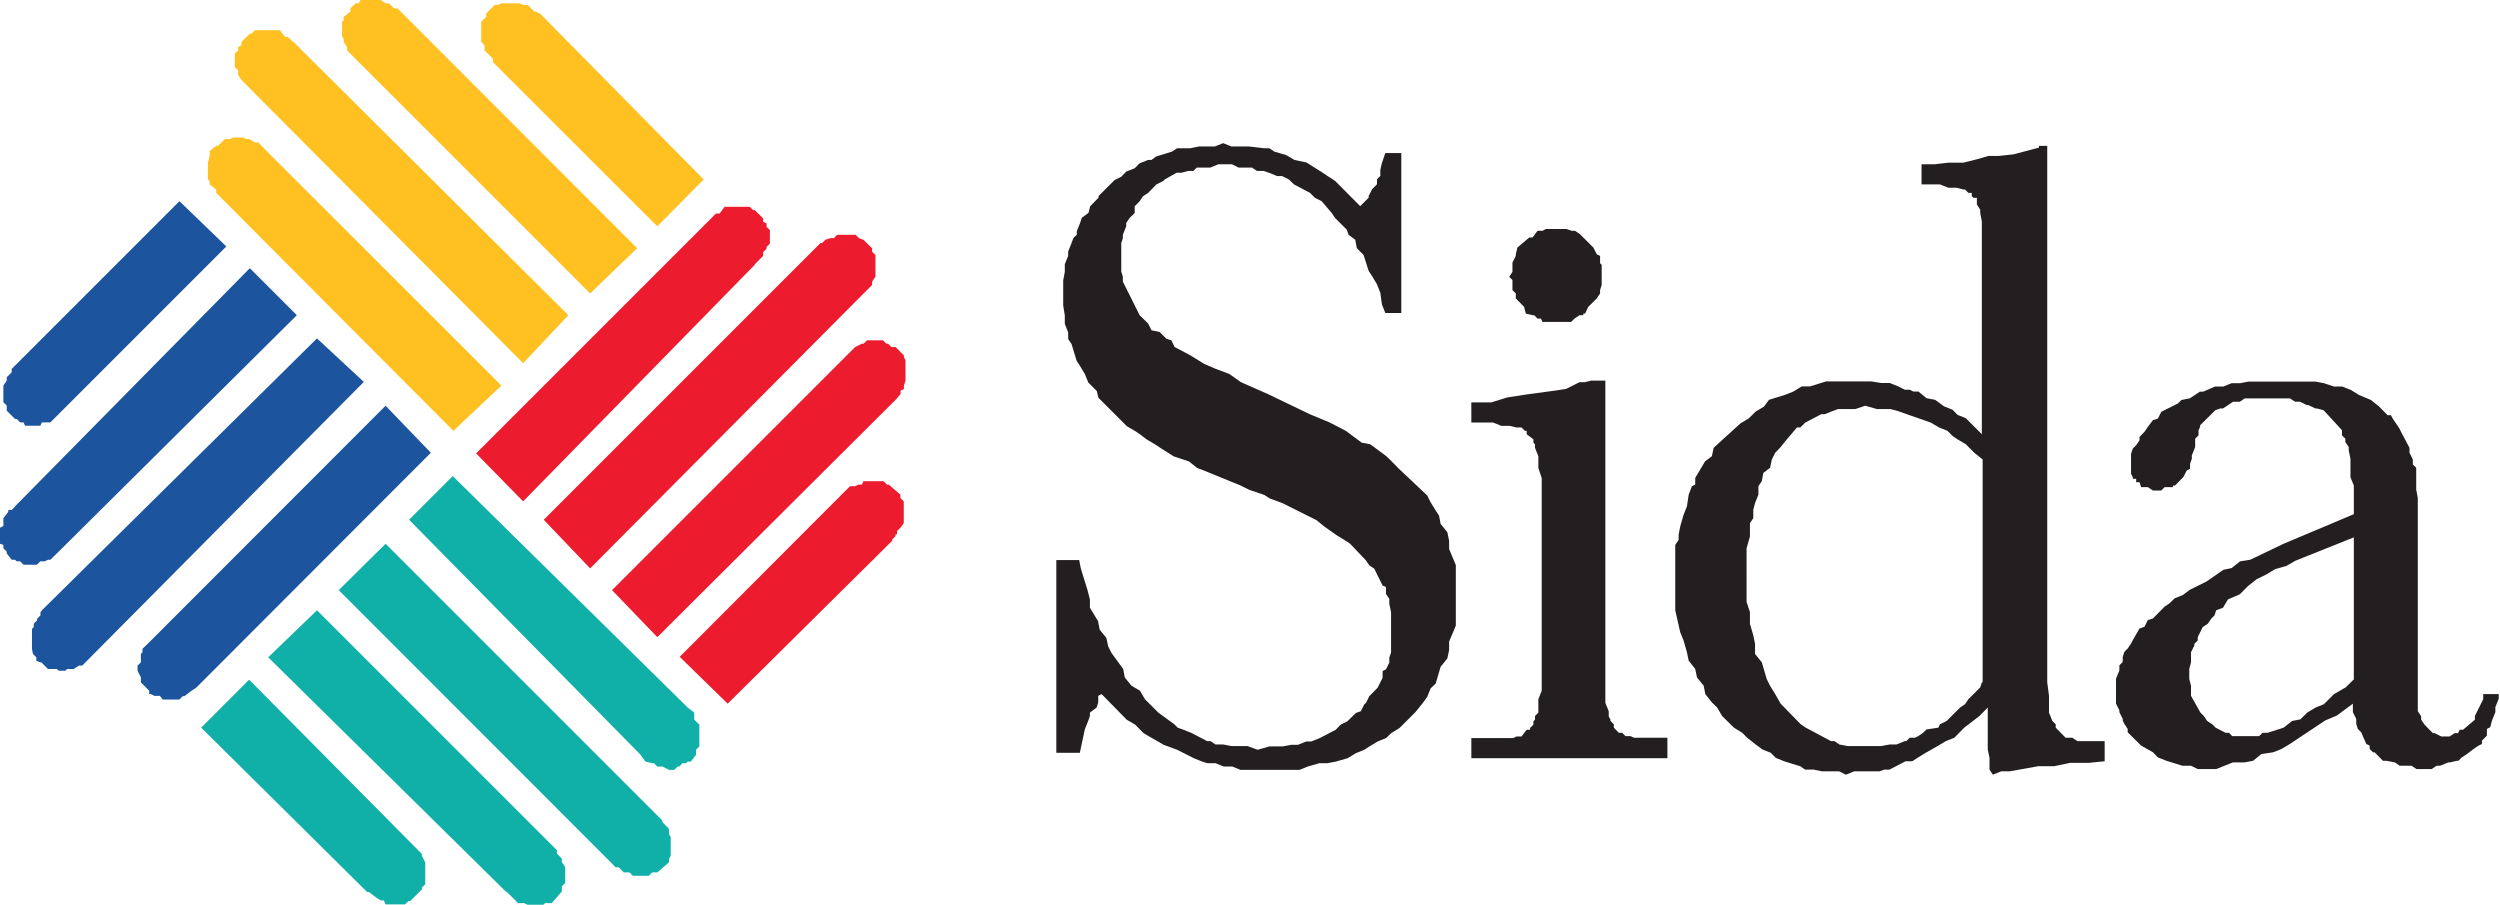 <svg xmlns="http://www.w3.org/2000/svg" viewBox="0 0 156.32 56.61"><defs><style>.cls-1{fill:#ffc121;}.cls-1,.cls-2,.cls-3,.cls-4,.cls-5{fill-rule:evenodd;}.cls-2{fill:#1c549e;}.cls-3{fill:#10b0a8;}.cls-4{fill:#ec1b2e;}.cls-5{fill:#231f20;}</style></defs><title>Asset 5</title><g id="Layer_2" data-name="Layer 2"><g id="Layer_1-2" data-name="Layer 1"><path class="cls-1" d="M25.06.73,39.84,15.52,36.9,18.35,21.7,3.15V2.94l-.21-.32V2.41l-.1-.1V1.36l.1-.1V1.05l.42-.32V.52l.32-.31h.21l.1-.21H23.8l.31.21h.21l.32.31h.21l.21.21Zm8.7.11L44,11.22,41.1,14.15,30.82,3.88V3.67l-.52-.52V2.83l-.21-.21V1.36l.31-.31V.84l.53-.53h.21l.21-.1H32.5l.21.1H33l.41.42h.11l.21.11ZM18.35,2.62,35.54,19.71l-2.83,3L15.1,5l-.21-.31V4.4l-.21-.21V3.35l.21-.2V2.94l.21-.11V2.62l.52-.52h.11l.21-.21h1.57l.31.42H18l.32.31ZM16.67,9.44,31.35,24.11l-3,2.83L13.52,12.06v-.21l-.41-.32v-.21l-.11-.1V10.17l.11-.42V9.44l.41-.32h.11l.42-.42h.31l.21-.1h.63l.21.1h.21l.32.21h.21l.52.53Z"/><path class="cls-2" d="M.94,31.66,15.62,16.77l2.94,2.94L3.67,34.49,3.15,35H3l-.21.1H2.52l-.21.21H1.47l-.21-.21H1.05L.94,35H.73L.42,34.6v-.11l-.21-.21v-.21L0,34V33l.21-.11V32.4L.52,32v-.11H.73l.21-.21Zm0-8.8L11.22,12.58l2.93,2.83-11,11H2.62l-.1.21H1.57l-.1-.21H1.26l-.21-.21H.94l-.52-.52v-.32l-.21-.21V24.11l.21-.31v-.21l.31-.31v-.21l.21-.21Zm1.68,15.3,17.2-17,2.93,2.72L5.14,41.62H4.93l-.32.21H4.19l-.1.11H3.67l-.11-.11H3l-.42-.42h-.1l-.21-.1V41.1l-.21-.21L2,40.57V39.32l.11-.11V39l.21-.21v-.1l.21-.21v-.21l.1-.11Zm6.82,1.89L24.11,25.37l2.83,2.94L12.27,43l-.32.21-.42.32h-.1l-.21.21H10.17L10,43.51H9.65l-.21-.11H9.33v-.21l-.52-.52v-.31l-.21-.42v-.32l.21-.21v-.52l.1-.11v-.21l.53-.52Z"/><path class="cls-3" d="M31.66,55.78,16.77,41.1l3.05-2.94,15,15v.21l.31.32v.21l.21.31v1l-.21.21v.32l-.63.73h-.42l-.1.1h-1l-.21-.1H32.4l-.74-.73Zm-8.7,0L12.58,45.5l3-3,10.8,10.9v.11l.21.42v1.36l-.21.21v.11l-.73.73h-.11l-.21.21H24.11L24,56.3H23.8l-.32-.21-.41-.31ZM38.27,54,21.18,36.9,24.11,34l17.3,17.3v.1l.42.42v.32l.11.21v1.15l-.11.21v.21l-.73.63h-.32l-.21.21h-1l-.21-.21H39l-.31-.32h-.21L38.27,54Zm1.78-6.81L25.58,32.5l2.73-2.73L43,44.24l.41.32V45l.32.31v1.36l-.21.21v.32l-.32.42H43l-.11.1h-.21l-.21.21h-.1l-.21.21h-.32l-.42-.21H41.1l-.21-.21h-.11l-.42-.1-.31-.42Z"/><path class="cls-4" d="M56,25,41.1,39.84,38.27,36.9l15.2-15.2.42-.21H54l.21-.21h1l.21.21h.11l.21.21H56l.52.53v.1l.1.21V23.8l-.1.31v.21l-.21.11v.21L56,25Zm-.21,8.81L45.5,44l-3-2.93L53.15,30.4h.32l.21-.1h.21l.1-.21h1.26l.21.21h.11l.73.63v.21l.21.21v1.36L56.3,33l-.21.2v.21H56v.11l-.21.21ZM54,18.35,36.9,35.54,34,32.5l17.3-17.3h.1l.21-.21.32-.1h.21l.21-.21h1.15l.21.21L54,15l.53.53v.21l.21.21V17.3l-.21.31v.21l-.53.53Zm-6.81-1.79L32.71,31.35l-2.94-3,15-15H45l.31-.42h1.57l.21.21h.11l.52.52v.21l.21.1v.21l.21.21v.84l-.21.21v.11l-.21.21V16l-.52.52Z"/><path class="cls-5" d="M147.2,42.46l-.53.52-.73.42-.63.63-.52.21-.53.32-.42.42-.52.1-.53.42-1,.32h-.32l-.21.21h-1.68l-.21-.21h-.21l-.62-.32-.21-.21-.32-.21-.21-.31-.21-.21L137,43.51v-.63l-.11-.42v-.63l.11-.42v-.63l.21-.42v-.1l.21-.21v-.21l.31-.63.32-.21.21-.31.21-.21.1-.32L139,38l.31-.52.74-.32.52-.52.53-.42.63-.31.52-.32.73-.21.53-.31.52-.21,3.15-1.26v8.91Zm8.07.94v.32l-.52,1.05V45l-.74.63h-.21l-.1.21h-.21l-.32.21h-.52l-.42-.21h-.11l-.52-.53-.21-.31v-.21l-.21-.32V31.14l-.1-.53V29.25l-.21-.21v-.31l-.21-.42V28l-.53-1-.1-.21-.42-.62-.11-.21h-.21l-.52-.53-.52-.42-.74-.31-.52-.32-.53-.21h-.52l-.63-.21-.52-.1h-4.2l-.52.1h-.53l-.52.21h-.52l-.74.32h-.21l-.31.21-.32.21-.52.1-.21.21-1.05.53-.21.42-.31.1-.32.42-.21.31-.31.32v.21l-.21.31-.21.21-.11.32v1.26l.11.2v.11h.21v.21h.21l.1.31h.42l.32.21h.52l.21-.21h.52v-.1H136l.52-.53.21-.41.21-.11V29l.11-.31v-.21l.21-.53v-.52l.21-.21v-.32l.1-.21v-.1l.95-.94.31-.11H139l.63-.42h.42l.31-.21h2.83l.32.21h.31l.42.21h.11l.42.21h.1l.42.11,1.15,1.25v.32l.21.21v.21l.21.31v.21l.11.53v1.15l.21.52v1.79L142.79,34,140.7,35l-.63.1-.53.42-.52.11-1.05.73-1.05.52-.42.32-.52.21-.32.31-.31.21-.73.74-.32.1-.21.42-.31.11-.42.73-.11.21-.21.31-.21.21-.1.32v.31l-.21.21v.32l-.21.52V44l.21.42v.11l.21.42v.1l.1.21.21.32v.21l.84.83.74.42.31.32.53.21,1,.31H137l.42.21h1.15l1.05-.42h.73l.53-.1.52-.42.73-.11.53-.21.52-.31.63-.42,1.58-1.05.73-.31,1-.74v.53l.21.42v.31l.1.32.21.21.32.73.21.1v.21l.21.21h.1l.52.53h.21l.53.1.31.21h.74l.31.21h.94l.32-.21h.21l.52-.21h.11l.42-.1h.1l.21-.21.32-.21.42-.32.31-.21.21-.1v-.21l.31-.31v-.42l.21-.11.11-.42.21-.52v-.32l.21-.52V43.4Zm-31.35-.73-.1.31-.74.74-.21.31-.31.21-.84.84-.42.21-.1.21-.74.11-.21.21-.31.21-.21.1h-.32l-.21.21h-.1l-.52.21h-.42l-.53.1h-2.1l-.52-.1-.31-.21h-.21l-1.37-.73-.21-.11-.31-.21L111.34,44,111,43.4l-.32-.52-.21-.42-.31-1.05-.42-.52v-.63l-.11-.53-.21-.73v-.73l-.21-.63V34.28l.21-.73v-.84l.21-.31v-.53l.11-.42.21-.52V30.4l.21-.31.1-.52.42-.32.11-.52.21-.42.31-.32.42-.52.63-.74h.21l.31-.31,1-.52h.21l.53-.21.31-.11H116l.63-.21.74.21h.84l.42.11,2.09.73.53.31.52.21.32.32.31.21.52.31.53.53.52.42V42.67Zm0-15.52-1-1-.52-.21-.31-.32-.53-.21L121,25l-.53-.1-.52-.42h-.32l-.21-.11h-.31l-.42-.21-.52-.21h-.53l-.63-.1h-2.83l-1,.31h-.52l-.52.32-.53.21-1,.31-.31.42-.53.32-.42.42-.52.31L107.15,28l-.11.53-.42.31L106,29.88v.42l-.21.1-.2.53-.11.73-.21.53-.21.73-.1.52v.32l-.21.31v4.09l.31,1.37.21.52.21.73.11.53.41.52.11.53.42.52.1.52.42.53.32.31.31.53.74.73.52.32.31.31.53.42.42.31.52.21.32.32.52.21,1,.31.31.21h.53l.52.11H115l.42.21.52-.21h1.58l.31-.11h.32l1-.52h.42l.32-.21.52-.32.74-.42.52-.31.53-.21.62-.63.95-.73.52-.53v2.62l.11.53v.73l.21.32.52-.21h.53l1.78-.32h1l1-.21h1.16l1-.1V46.34H129.9l-.32-.21h-.42l-.62-.63v-.21l-.21-.21-.21-.52V43.51l-.11-.84V9.12h-.52v.11l-1.58.42-.94.1h-.63l-.73.21-.84.21h-.94l-.84.1h-.84v1.26h1.15l.53.21h.52l.42.11h.1l.21.21h.21v.21l.11.1h.21v.42l.21.32v.21l.1.52V27.15ZM100.33,23.8h-.84l-.41.1h-.32l-.84.42-.73.11-1.57.21-1.37.21-1,.31H92v1.26h1.36l.52.21h.53l.42.1h.31l.21.21h.11v.21l.42.32v.21l.1.1V28l.21.53v.73l.21.63V43.19l-.21.53v.84l-.21.21V45l-.1.1v.21l-.21.21v.11h-.21l-.32.42h-.31l-.21.1H92v1.26h12.26V46.13h-2.09l-.21-.1h-.32l-.21-.21h-.21l-.31-.32v-.21l-.21-.21V45l-.11-.21v-.32l-.21-.52V23.8ZM66.05,47.07h1.47l.31-1.46.21-.53.11-.31v-.21l.42-.32.1-.31v-.42l.21-.11L70.45,45l.53.31.52.53.53.31.73.42.84.31,1.05.53.52.21.32.1H76l.52.21h.53l.52.21h3.67l.53-.21.73-.21H83l.53-.1.73-.21.53-.32.52-.21.32-.21.52-.31.52-.21.32-.31.52-.32,1-1,.42-.52.31-.42.21-.53.32-.31.31-1.05.42-.52.11-.53v-.52l.42-1V35.33l-.42-1v-.52l-.11-.53-.42-.52-.1-.52-.21-.32-.32-.52-.21-.42-1.78-1.68L87,28.83l-.32-.31-1-.74-.53-.1-1-.74-1-.52-1.25-.52-2.62-1.26-1.68-.74-.74-.52-.83-.31-.74-.32-.84-.52-1-.53-.21-.42-.31-.1-.42-.42L72,20.65l-.21-.42-.53-.52-1.05-2.1V17.3l-.1-.32V15.2l.1-.31v-.21l.21-.53v-.21l.21-.31.32-.31V12.9l.31-.32.21-.31.32-.21.52-.53.42-.21.1-.1.74-.42h.31l.42-.11h.32l.21-.21h.84l.52-.21h.84l.42.21h.84l.31.21h.42l.32.11.52.21h.31l.42.21.32.31,1,.53.31.31.42.21.63.74.21.31.73.73.11.32.42.31.1.53.42.42.32,1,.21.32.31.52.21.53.1.73.21.53h1v-10h-1l-.21.62-.1.42V11l-.21.21v.31l-.31.32-.21.42v.1l-.53.53-1.57-1.58L83,11l-.31-.21-1-.63L80.94,10l-.53-.31-.73-.21-.31-.21h-.32l-.94-.11H77l-.52-.21-.52.21h-1l-.53.11H73.6l-.32.21-1,.31L72,10h-.21l-.53.21-.31.31-.53.21-.31.32-.42.21-1,1v.1l-.52.53-.11.42-.42.31-.1.31-.21.53v.21l-.21.21L67,15.2l-.21.53V16l-.21.52V17l-.1.53v1.57l.1.63v.52l.21.53v.42l.21.31.32,1.05.21.32.31.52.21.52.53.53.1.42,1.78,1.78.53.31.31.21.42.32.53.31.31.21.84.53.94.31.53.42.31.11,1.78.73.53.21.63.31.94.32.32.21.83.31,2.1,1.05.52.42.74.52.52.32.32.21,1,1.05.21.31.31.21.52,1.05.21.1v.42l.21.32v.31l.11.53v2.51l-.11.32v.31l-.21.42-.21.11v.42l-.31.62-.52.53-.21.42-.11.1-.21.42-.31.11-.53.52-.42.21-.31.32-1,.52-.52.21h-.32l-.52.21h-.42l-.53.1h-.83l-.74.21L78,46.65H77l-.52-.1H76l-.31-.21h-.21l-1-.52-.53-.21-.31-.11-.21-.21-1-.73-.84-.84-.31-.53-.53-.31-.42-.52-.1-.53-.73-1-.21-.42-.11-.52-.42-.52-.1-.53L68.15,38v-.52L68,36.9l-.42-1.36-.1-.52H66.05v12ZM94.36,17.3l.21.21v.63l.21.21v.31l.52.53.11.42.42.1h.1l.21.21h.21l.1.21h1.79l.21-.21.31-.21H99v-.1h.11l.2-.42.53-.53.21-.31v-.21l.1-.32V16.56l-.1-.1V16l-.21-.1-.21-.42-.84-.84-.31-.21h-.21l-.32-.11H96.66l-.21.11h-.31l-.31.42h-.21l-.74.63-.1.42V16l-.21.42V17l-.21.32Z"/></g></g></svg>